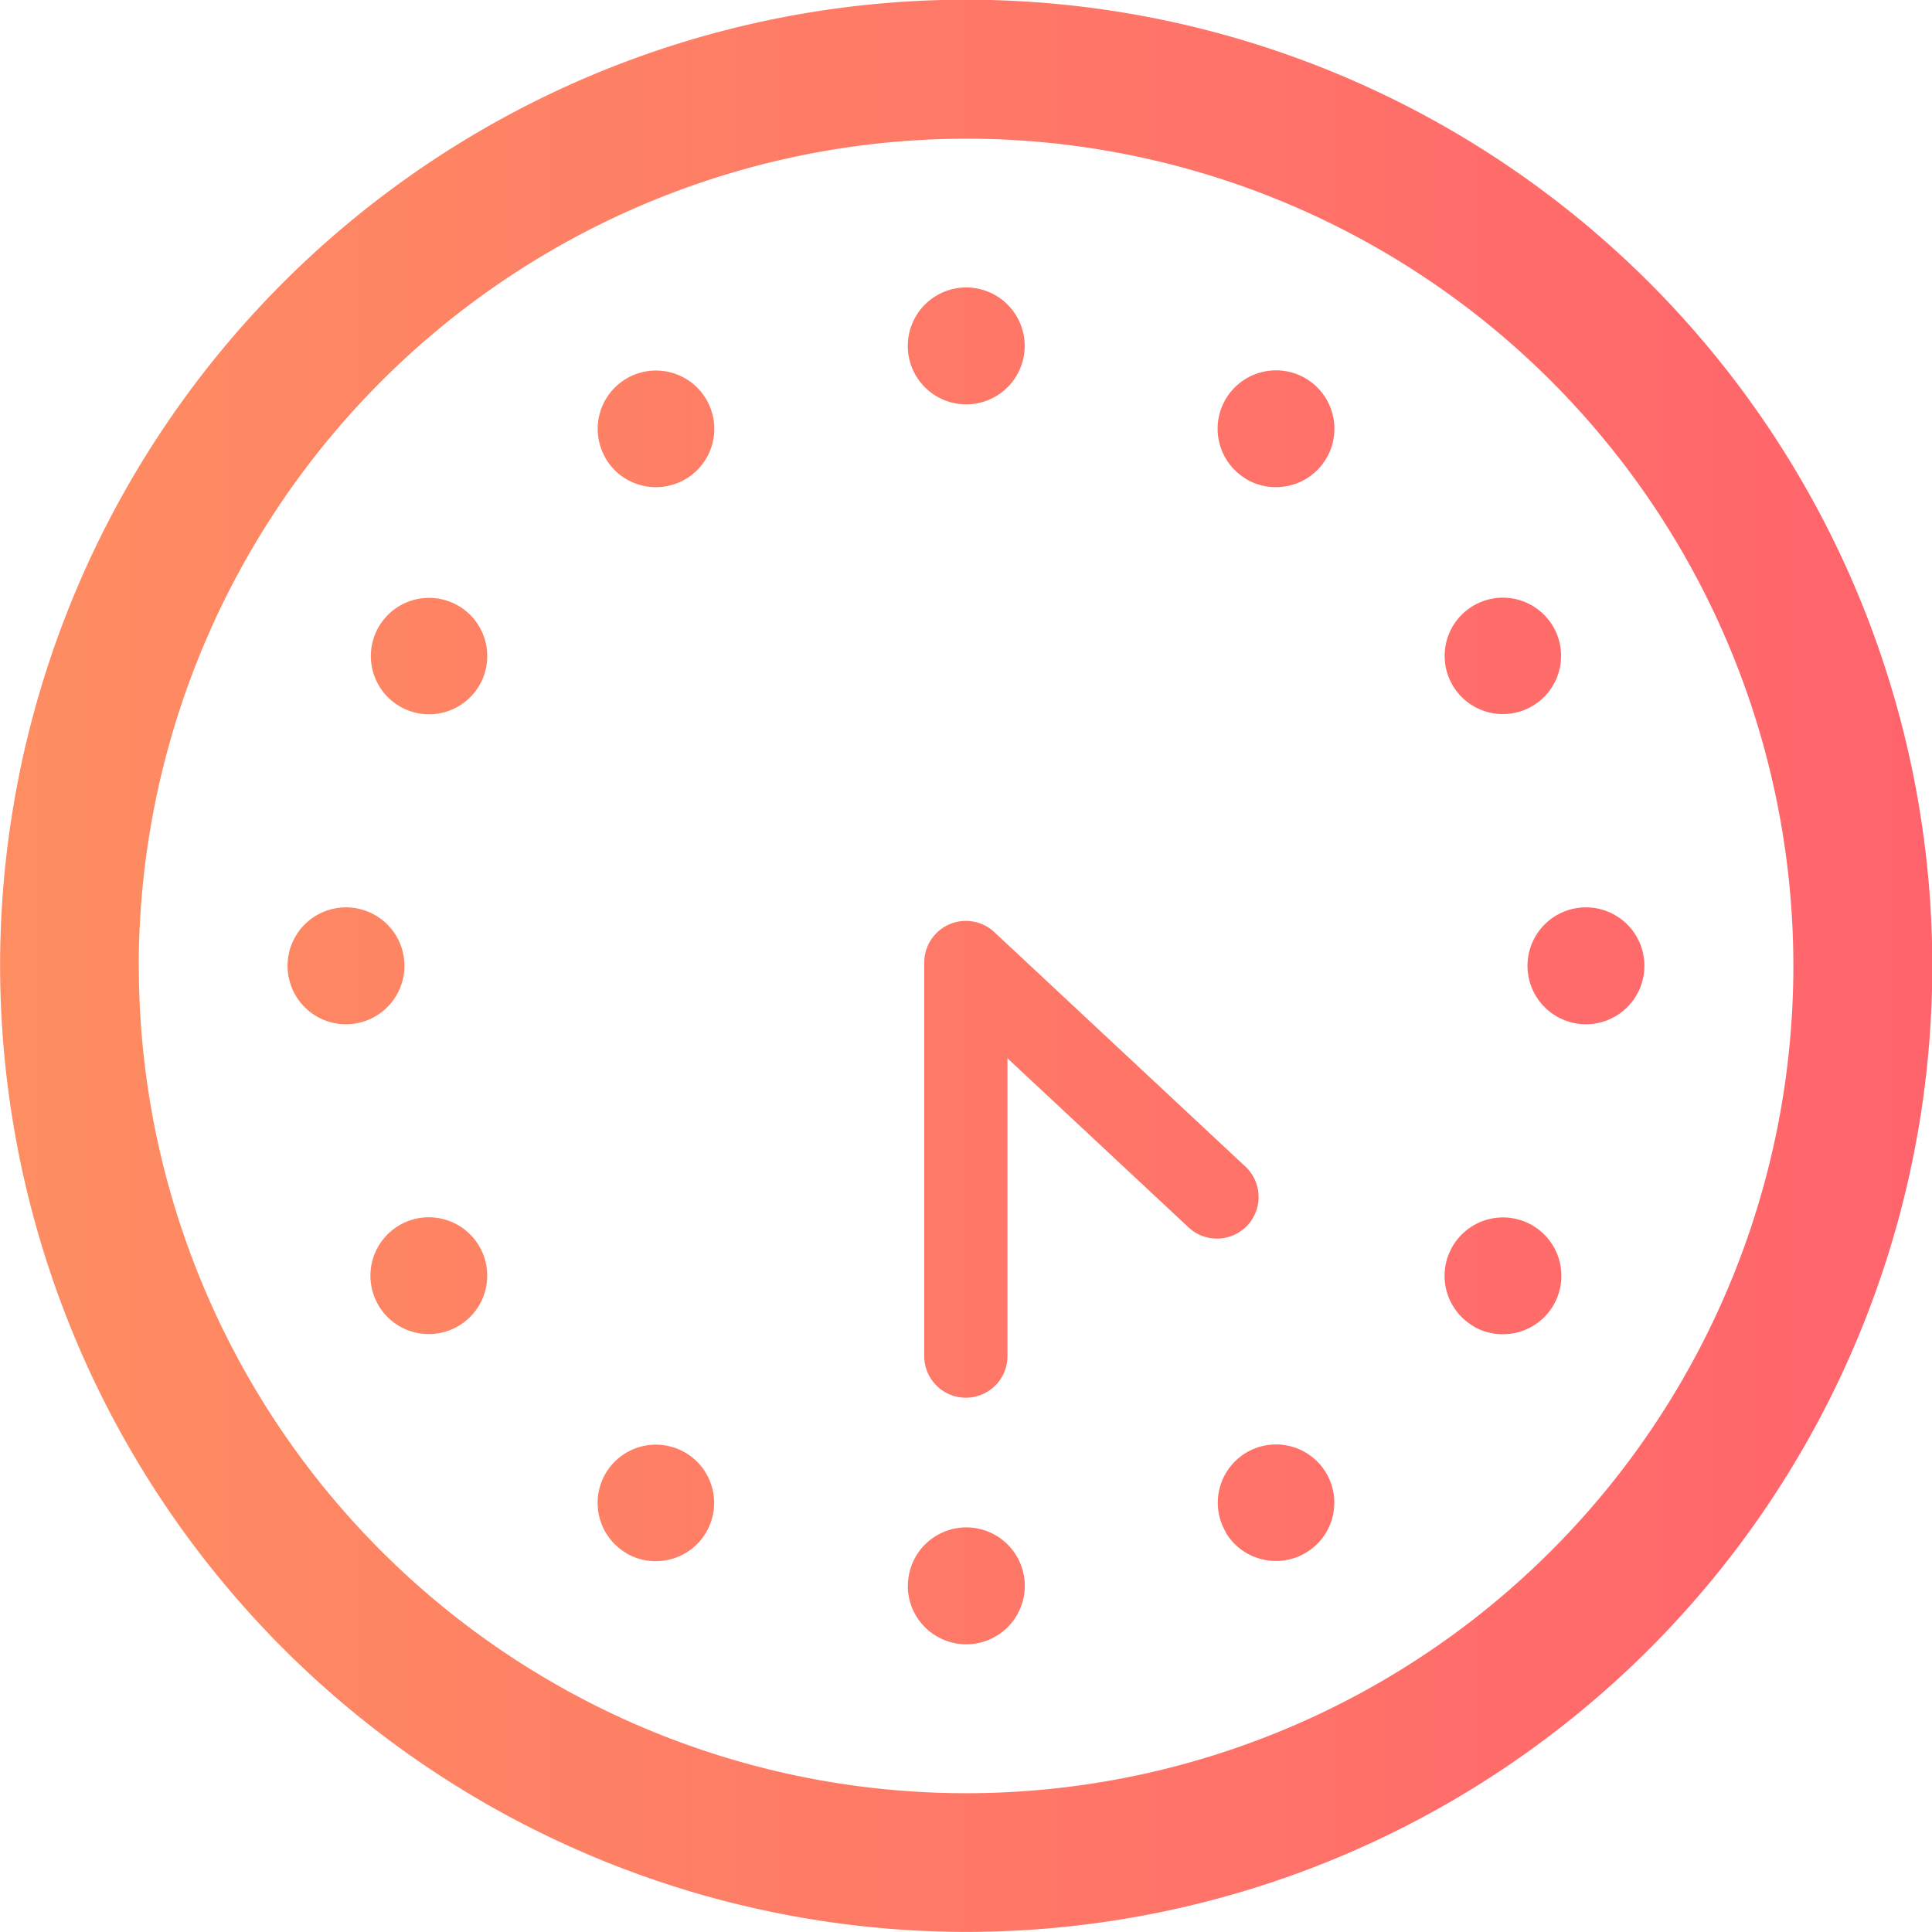 <svg xmlns="http://www.w3.org/2000/svg" xmlns:xlink="http://www.w3.org/1999/xlink" width="39.996" height="39.997" viewBox="0 0 39.996 39.997"><defs><linearGradient id="a" x1="-0.25" y1="0.5" x2="1.25" y2="0.5" gradientUnits="objectBoundingBox"><stop offset="0" stop-color="#fe985f"/><stop offset="1" stop-color="#ff596f"/></linearGradient></defs><path d="M1061,5424a20,20,0,1,1,20,20A20.02,20.02,0,0,1,1061,5424Zm2.872,0A17.126,17.126,0,1,0,1081,5406.877,17.146,17.146,0,0,0,1063.87,5424Zm15.921,12.836a1.21,1.21,0,1,1,1.209,1.21A1.21,1.21,0,0,1,1079.791,5436.84Zm6.579-1.115a1.206,1.206,0,1,1,1.046.6A1.209,1.209,0,0,1,1086.369,5435.725Zm-12.4.442a1.206,1.206,0,1,1,.6.162A1.206,1.206,0,0,1,1073.973,5436.167Zm6.16-4.085v-8.148a.862.862,0,0,1,1.45-.628l5.212,4.867a.862.862,0,0,1-1.176,1.26l-3.763-3.514v6.165a.861.861,0,0,1-1.723,0Zm11.376-.613a1.209,1.209,0,1,1,.6.162A1.208,1.208,0,0,1,1091.509,5431.469Zm-22.677-.441a1.209,1.209,0,1,1,1.047.6A1.208,1.208,0,0,1,1068.832,5431.028ZM1092.62,5424a1.21,1.21,0,1,1,1.211,1.21A1.21,1.21,0,0,1,1092.62,5424Zm-25.669,0a1.21,1.21,0,1,1,1.209,1.21A1.209,1.209,0,0,1,1066.951,5424Zm24.117-5.811a1.205,1.205,0,1,1,1.046.6A1.207,1.207,0,0,1,1091.068,5418.189Zm-21.793.441a1.205,1.205,0,1,1,.6.163A1.207,1.207,0,0,1,1069.275,5418.63Zm17.536-4.7a1.209,1.209,0,1,1,.6.161A1.209,1.209,0,0,1,1086.811,5413.933Zm-13.279-.444a1.207,1.207,0,1,1,1.047.605A1.2,1.2,0,0,1,1073.532,5413.489Zm6.259-2.318a1.21,1.21,0,1,1,1.209,1.209A1.209,1.209,0,0,1,1079.791,5411.17Z" transform="translate(-1060.998 -5404.006)" fill="url(#a)"/></svg>